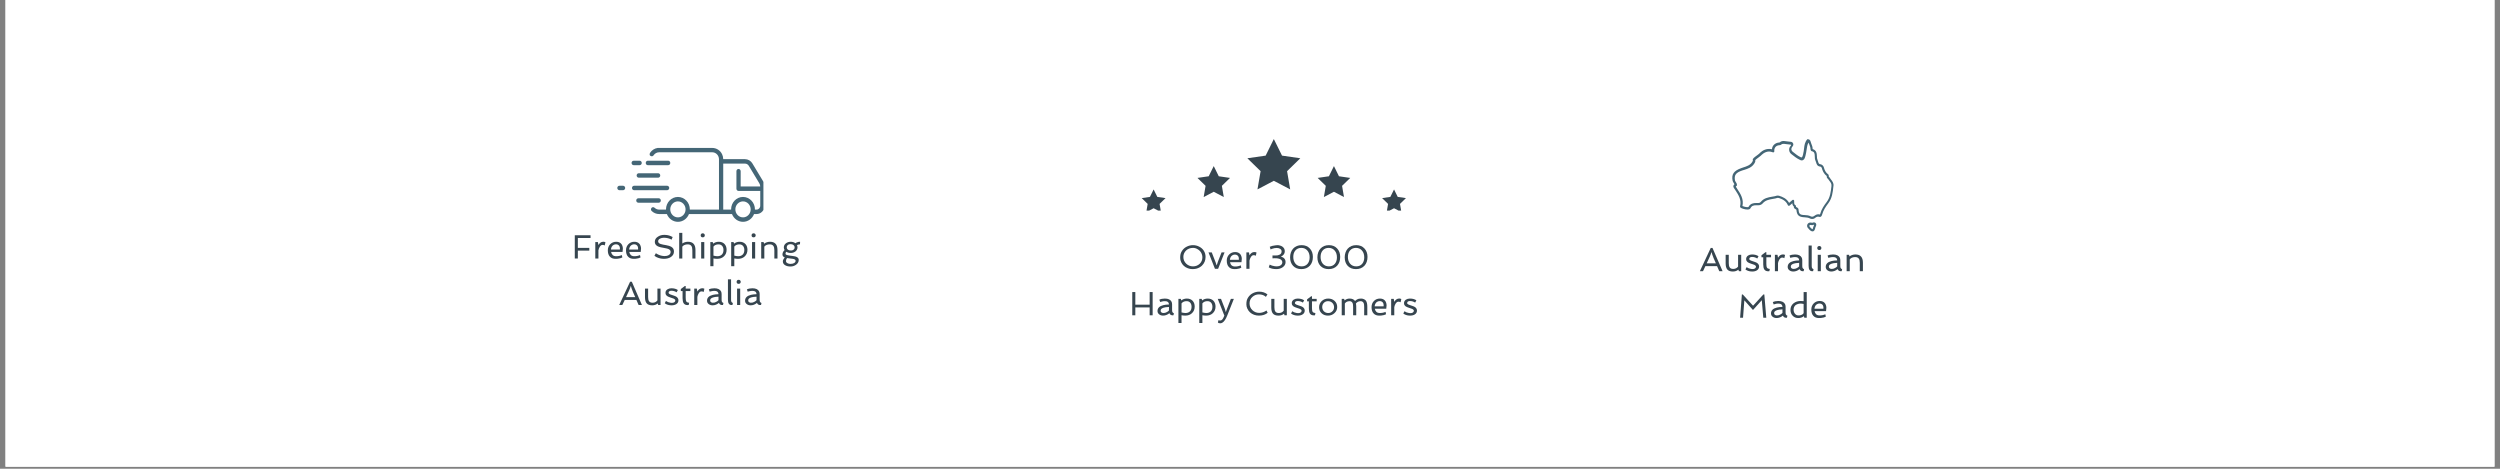 <svg version="1.0" preserveAspectRatio="xMidYMid meet" height="150" viewBox="0 0 600 112.5" zoomAndPan="magnify" width="800" xmlns:xlink="http://www.w3.org/1999/xlink" xmlns="http://www.w3.org/2000/svg"><rect x="0" y="0" width="600" height="112.5" fill="#808080" stroke="none"/><defs><g></g><clipPath id="43a8eb4e4b"><path clip-rule="nonzero" d="M 1.328 0 L 598.672 0 L 598.672 112.004 L 1.328 112.004 Z M 1.328 0"></path></clipPath><clipPath id="89acffe619"><path clip-rule="nonzero" d="M 415.508 33.371 L 440.148 33.371 L 440.148 55.773 L 415.508 55.773 Z M 415.508 33.371"></path></clipPath><clipPath id="b36cf4623e"><path clip-rule="nonzero" d="M 148.125 44 L 151 44 L 151 46 L 148.125 46 Z M 148.125 44"></path></clipPath><clipPath id="b7a73b608d"><path clip-rule="nonzero" d="M 155.902 35.504 L 183.219 35.504 L 183.219 53.238 L 155.902 53.238 Z M 155.902 35.504"></path></clipPath><clipPath id="94838ccf12"><path clip-rule="nonzero" d="M 299 33.371 L 313 33.371 L 313 46 L 299 46 Z M 299 33.371"></path></clipPath><clipPath id="1cc70be962"><path clip-rule="nonzero" d="M 331 45 L 337.441 45 L 337.441 50.547 L 331 50.547 Z M 331 45"></path></clipPath><clipPath id="212b01f709"><path clip-rule="nonzero" d="M 274 45 L 280 45 L 280 50.547 L 274 50.547 Z M 274 45"></path></clipPath><clipPath id="298d1e5feb"><path clip-rule="nonzero" d="M 0.043 2 L 5 2 L 5 9 L 0.043 9 Z M 0.043 2"></path></clipPath><clipPath id="4f2f1f82ab"><rect height="22" y="0" width="58" x="0"></rect></clipPath><clipPath id="210010c24b"><path clip-rule="nonzero" d="M 0.523 2 L 7 2 L 7 9 L 0.523 9 Z M 0.523 2"></path></clipPath><clipPath id="dcb9999e10"><path clip-rule="nonzero" d="M 36 4 L 40.902 4 L 40.902 9 L 36 9 Z M 36 4"></path></clipPath><clipPath id="0868401058"><rect height="22" y="0" width="41" x="0"></rect></clipPath><clipPath id="f85e499c14"><path clip-rule="nonzero" d="M 66 14 L 70.621 14 L 70.621 19 L 66 19 Z M 66 14"></path></clipPath><clipPath id="63f5f9898b"><rect height="22" y="0" width="71" x="0"></rect></clipPath></defs><g clip-path="url(#43a8eb4e4b)"><path fill-rule="nonzero" fill-opacity="1" d="M 1.328 0 L 598.672 0 L 598.672 112.004 L 1.328 112.004 Z M 1.328 0" fill="#ffffff"></path><path fill-rule="nonzero" fill-opacity="1" d="M 1.328 0 L 598.672 0 L 598.672 112.004 L 1.328 112.004 Z M 1.328 0" fill="#ffffff"></path></g><g clip-path="url(#89acffe619)"><path fill-rule="nonzero" fill-opacity="1" d="M 435.004 55.531 C 434.762 55.531 434.52 55.398 434.195 55.047 C 434.059 54.91 433.949 54.777 433.844 54.641 C 433.68 54.398 433.652 54.102 433.789 53.828 C 433.949 53.504 434.328 53.344 434.68 53.426 C 434.844 53.477 434.977 53.453 435.004 53.453 C 435.328 53.289 435.652 53.371 435.816 53.613 C 435.949 53.828 435.926 54.102 435.762 54.426 C 435.707 54.504 435.68 54.641 435.652 54.75 C 435.574 55.102 435.438 55.531 435.004 55.531 Z M 434.465 53.992 C 434.355 53.992 434.301 54.047 434.273 54.129 C 434.246 54.152 434.219 54.262 434.301 54.371 C 434.383 54.48 434.465 54.586 434.57 54.695 C 434.844 54.965 434.949 54.992 435.004 55.02 C 435.059 54.965 435.113 54.777 435.141 54.641 C 435.195 54.504 435.223 54.344 435.301 54.207 C 435.383 54.047 435.383 53.938 435.355 53.91 C 435.355 53.91 435.301 53.938 435.246 53.965 C 435.059 54.047 434.816 54.074 434.52 53.992 C 434.52 53.992 434.492 53.992 434.465 53.992 Z M 434.922 52.559 C 434.707 52.559 434.492 52.504 434.301 52.398 C 433.977 52.234 433.598 52.18 433.113 52.152 C 431.734 52.098 431.246 51.668 431.137 50.34 C 431.137 50.316 431.082 50.289 430.949 50.207 C 430.785 50.125 430.461 49.965 430.516 49.559 C 430.246 49.34 430.164 49.07 430.164 48.773 L 429.543 49.312 C 429.434 49.395 429.352 49.395 429.273 49.395 C 429.191 49.367 429.109 49.312 429.082 49.234 C 428.648 48.18 427.73 47.773 426.895 47.504 C 426.703 47.449 426.516 47.504 426.324 47.559 C 426.242 47.582 426.164 47.609 426.055 47.637 C 425.84 47.691 425.648 47.719 425.434 47.746 C 424.512 47.906 423.676 48.07 423.055 48.801 C 422.809 49.098 422.43 49.262 422.027 49.262 L 421.973 49.262 C 421.809 49.262 421.648 49.262 421.512 49.262 C 420.863 49.262 420.402 49.367 420.105 49.988 C 419.945 50.289 419.539 50.289 419.402 50.289 C 418.836 50.289 418.051 50.07 417.727 49.828 C 417.645 49.773 417.59 49.641 417.617 49.531 C 417.996 47.961 417.266 46.828 416.484 45.637 C 416.348 45.449 416.238 45.258 416.105 45.07 C 415.996 44.906 415.969 44.691 416.051 44.5 C 416.105 44.395 416.16 44.285 416.266 44.23 C 416.238 44.148 416.184 44.043 416.105 43.934 C 415.996 43.77 415.887 43.609 415.832 43.395 C 415.508 41.824 416.105 40.984 417.941 40.336 C 418.105 40.285 418.242 40.23 418.402 40.176 C 419.242 39.906 420.023 39.66 420.512 38.902 L 420.566 38.797 C 420.676 38.633 420.727 38.578 420.676 38.391 C 420.594 38.121 420.863 37.875 421.727 37.254 C 421.918 37.121 422.105 36.984 422.188 36.902 C 422.324 36.742 423.215 35.742 424.566 35.742 C 424.812 35.742 425.027 35.77 425.27 35.82 C 425.297 35.441 425.434 35.09 425.676 34.82 C 426 34.441 426.488 34.227 427.027 34.199 C 427.109 34.199 427.137 34.172 427.137 34.172 C 427.379 33.93 427.812 33.793 428.219 33.848 C 428.461 33.875 428.676 33.902 428.895 33.93 C 429.191 33.957 429.516 34.012 429.84 34.039 C 430.082 34.062 430.273 34.227 430.355 34.441 C 430.434 34.66 430.406 34.902 430.246 35.09 C 430.164 35.172 430.109 35.281 430.031 35.391 C 429.84 35.715 429.922 36.145 430.219 36.391 L 430.461 36.578 C 430.977 36.984 431.461 37.391 432.031 37.66 C 432.059 37.688 432.113 37.688 432.137 37.715 C 432.219 37.77 432.301 37.797 432.355 37.797 C 432.355 37.797 432.383 37.797 432.41 37.77 L 432.543 37.633 C 432.707 37.309 432.762 36.93 432.84 36.523 C 432.867 36.445 432.867 36.336 432.895 36.254 C 432.922 36.039 432.949 35.82 432.977 35.605 C 433.059 34.848 433.164 34.039 433.789 33.387 C 433.895 33.469 433.977 33.441 434.059 33.441 C 434.141 33.441 434.195 33.469 434.246 33.523 L 434.41 33.688 C 434.438 33.711 434.465 33.766 434.492 33.82 C 434.543 34.039 434.625 34.254 434.707 34.469 C 434.871 34.848 435.031 35.254 435.031 35.742 C 435.031 35.742 435.031 35.742 435.031 35.77 C 436.004 36.094 436.031 36.875 436.059 37.5 C 436.059 37.824 436.086 38.121 436.195 38.336 C 436.273 38.5 436.328 38.688 436.355 38.824 C 436.465 39.203 436.52 39.363 436.898 39.418 C 437.223 39.445 437.629 39.797 437.707 40.121 C 437.926 40.934 438.223 41.445 438.734 41.824 C 438.898 41.934 438.898 42.094 438.898 42.23 C 438.898 42.285 438.898 42.391 438.926 42.418 C 438.926 42.418 438.953 42.445 438.953 42.445 L 439.113 42.609 C 439.113 42.609 439.141 42.637 439.141 42.664 C 439.223 42.797 439.305 42.906 439.41 43.043 C 439.738 43.473 440.113 43.934 440.035 44.582 L 440.008 44.773 C 439.871 46.152 439.711 47.582 438.762 48.828 C 438.168 49.613 437.602 50.449 437.328 51.449 C 437.195 51.965 436.953 52.07 436.762 52.07 C 436.707 52.07 436.68 52.07 436.625 52.047 C 436.25 51.91 436.004 52.02 435.598 52.316 C 435.438 52.477 435.195 52.559 434.922 52.559 Z M 431.031 49.641 C 431.059 49.664 431.109 49.691 431.164 49.719 C 431.328 49.801 431.625 49.938 431.652 50.289 C 431.734 51.344 431.977 51.586 433.113 51.613 C 433.57 51.641 434.113 51.668 434.543 51.91 C 434.816 52.047 435.113 52.047 435.355 51.855 C 435.652 51.641 435.977 51.422 436.41 51.422 C 436.547 51.422 436.652 51.449 436.789 51.477 C 436.816 51.449 436.844 51.371 436.871 51.262 C 437.168 50.18 437.789 49.289 438.41 48.477 C 439.25 47.367 439.387 46.07 439.547 44.691 L 439.547 44.527 C 439.602 44.094 439.332 43.746 439.035 43.367 C 438.926 43.23 438.844 43.121 438.762 42.988 L 438.629 42.852 C 438.41 42.691 438.41 42.418 438.41 42.285 C 438.41 42.258 438.41 42.258 438.41 42.23 C 437.656 41.664 437.383 40.906 437.223 40.281 C 437.195 40.176 436.977 39.984 436.871 39.984 C 436.113 39.906 435.977 39.363 435.871 38.984 C 435.844 38.852 435.789 38.715 435.734 38.605 C 435.574 38.281 435.547 37.902 435.547 37.523 C 435.52 36.848 435.492 36.445 434.816 36.281 C 434.52 36.199 434.52 35.77 434.52 35.77 C 434.52 35.418 434.383 35.066 434.246 34.715 C 434.195 34.551 434.113 34.391 434.059 34.227 C 433.762 34.688 433.68 35.254 433.598 35.848 C 433.57 36.066 433.543 36.309 433.492 36.523 C 433.465 36.605 433.465 36.715 433.438 36.797 C 433.355 37.227 433.273 37.66 433.059 38.094 C 433.059 38.121 433.031 38.148 433.004 38.176 L 432.84 38.336 C 432.84 38.336 432.812 38.363 432.812 38.363 C 432.68 38.473 432.543 38.5 432.41 38.5 C 432.219 38.5 432.059 38.418 431.922 38.336 C 431.895 38.309 431.867 38.309 431.812 38.281 C 431.191 37.984 430.652 37.551 430.137 37.148 L 429.895 36.957 C 429.379 36.551 429.246 35.793 429.57 35.254 C 429.652 35.117 429.73 35.012 429.84 34.902 C 429.867 34.875 429.867 34.82 429.867 34.793 C 429.867 34.766 429.84 34.738 429.785 34.715 C 429.434 34.66 429.137 34.633 428.84 34.605 C 428.625 34.578 428.379 34.551 428.164 34.523 C 427.922 34.496 427.676 34.551 427.516 34.688 C 427.406 34.793 427.27 34.848 427.082 34.848 C 426.676 34.875 426.324 35.012 426.109 35.281 C 425.891 35.551 425.785 35.902 425.84 36.281 C 425.84 36.391 425.812 36.473 425.73 36.523 C 425.648 36.578 425.539 36.605 425.461 36.551 C 425.164 36.445 424.863 36.363 424.594 36.363 C 423.434 36.363 422.648 37.336 422.621 37.336 C 422.621 37.336 422.594 37.363 422.594 37.363 C 422.484 37.473 422.297 37.605 422.078 37.77 C 421.836 37.957 421.402 38.254 421.27 38.418 C 421.324 38.77 421.188 38.984 421.078 39.176 L 421.023 39.254 C 420.43 40.203 419.457 40.5 418.617 40.77 C 418.457 40.824 418.32 40.879 418.16 40.906 C 416.562 41.445 416.16 42.039 416.402 43.34 C 416.43 43.445 416.512 43.555 416.59 43.691 C 416.727 43.879 416.887 44.121 416.863 44.445 C 416.863 44.555 416.781 44.664 416.672 44.691 C 416.617 44.691 416.617 44.746 416.617 44.746 C 416.617 44.773 416.59 44.797 416.617 44.824 C 416.699 44.961 416.836 45.148 416.941 45.34 C 417.727 46.527 418.539 47.773 418.188 49.449 C 418.484 49.586 419.023 49.719 419.402 49.719 C 419.539 49.719 419.594 49.691 419.621 49.691 C 420.078 48.828 420.836 48.719 421.484 48.719 C 421.621 48.719 421.781 48.719 421.945 48.719 L 422 48.719 C 422.324 48.719 422.512 48.559 422.594 48.449 C 423.324 47.559 424.324 47.367 425.297 47.207 C 425.516 47.18 425.703 47.125 425.918 47.098 C 426 47.07 426.055 47.07 426.137 47.043 C 426.297 46.988 426.488 46.934 426.676 46.934 C 426.785 46.934 426.895 46.961 427 46.988 C 427.867 47.258 428.812 47.664 429.379 48.691 L 430.164 48.016 C 430.246 47.934 430.355 47.934 430.434 47.961 C 430.543 47.988 430.598 48.098 430.598 48.207 C 430.598 48.312 430.598 48.422 430.598 48.531 C 430.598 48.91 430.625 49.043 430.785 49.152 C 431.004 49.262 431.082 49.449 431.031 49.641 Z M 431.031 49.641" fill="#446676"></path></g><path fill-rule="nonzero" fill-opacity="1" d="M 158.602 48.117 C 158.602 47.824 158.375 47.586 158.094 47.586 L 153.203 47.586 C 152.922 47.586 152.695 47.824 152.695 48.117 C 152.695 48.414 152.922 48.652 153.203 48.652 L 158.094 48.652 C 158.375 48.652 158.602 48.414 158.602 48.117" fill="#446676"></path><path fill-rule="nonzero" fill-opacity="1" d="M 153.305 41.578 C 153.02 41.578 152.793 41.816 152.793 42.109 C 152.793 42.406 153.02 42.645 153.305 42.645 L 157.949 42.645 C 158.23 42.645 158.461 42.406 158.461 42.109 C 158.461 41.816 158.23 41.578 157.949 41.578 L 153.305 41.578" fill="#446676"></path><path fill-rule="nonzero" fill-opacity="1" d="M 152.082 39.641 L 153.512 39.641 C 153.793 39.641 154.023 39.402 154.023 39.105 C 154.023 38.812 153.793 38.574 153.512 38.574 L 152.082 38.574 C 151.801 38.574 151.574 38.812 151.574 39.105 C 151.574 39.402 151.801 39.641 152.082 39.641" fill="#446676"></path><path fill-rule="nonzero" fill-opacity="1" d="M 160.617 45.113 C 160.617 44.82 160.387 44.582 160.105 44.582 L 152.184 44.582 C 151.902 44.582 151.676 44.82 151.676 45.113 C 151.676 45.41 151.902 45.648 152.184 45.648 L 160.105 45.648 C 160.387 45.648 160.617 45.41 160.617 45.113" fill="#446676"></path><g clip-path="url(#b36cf4623e)"><path fill-rule="nonzero" fill-opacity="1" d="M 149.531 44.582 L 148.664 44.582 C 148.379 44.582 148.152 44.82 148.152 45.113 C 148.152 45.41 148.379 45.648 148.664 45.648 L 149.531 45.648 C 149.812 45.648 150.043 45.41 150.043 45.113 C 150.043 44.82 149.812 44.582 149.531 44.582" fill="#446676"></path></g><path fill-rule="nonzero" fill-opacity="1" d="M 155.484 39.641 L 160.359 39.641 C 160.562 39.641 160.734 39.52 160.82 39.344 C 160.852 39.273 160.871 39.191 160.871 39.105 C 160.871 39.023 160.852 38.941 160.82 38.871 C 160.734 38.695 160.562 38.574 160.359 38.574 L 155.484 38.574 C 155.285 38.574 155.109 38.695 155.027 38.871 C 154.992 38.941 154.973 39.023 154.973 39.105 C 154.973 39.191 154.992 39.273 155.027 39.344 C 155.109 39.52 155.285 39.641 155.484 39.641" fill="#446676"></path><g clip-path="url(#b7a73b608d)"><path fill-rule="nonzero" fill-opacity="1" d="M 182.461 49.383 C 182.461 49.895 182.062 50.305 181.578 50.305 L 181.18 50.305 C 181.184 50.289 181.184 50.27 181.184 50.254 C 181.184 48.605 179.898 47.266 178.324 47.266 C 176.746 47.266 175.465 48.605 175.465 50.254 C 175.465 50.27 175.465 50.289 175.465 50.305 L 173.574 50.305 L 173.574 39.266 L 178.805 39.266 C 179.172 39.266 179.516 39.465 179.711 39.793 L 182.238 43.992 C 182.375 44.223 182.449 44.488 182.457 44.758 L 177.762 44.758 L 177.762 41.09 C 177.762 40.801 177.543 40.555 177.266 40.547 C 176.977 40.539 176.742 40.781 176.742 41.078 L 176.742 45.293 C 176.742 45.586 176.969 45.824 177.25 45.824 L 182.461 45.824 Z M 180.16 50.344 C 180.117 51.328 179.352 52.125 178.41 52.168 C 177.328 52.223 176.438 51.293 176.488 50.16 C 176.531 49.176 177.293 48.379 178.238 48.336 C 179.32 48.281 180.211 49.211 180.16 50.344 Z M 164.535 50.344 C 164.492 51.328 163.73 52.125 162.785 52.168 C 161.707 52.223 160.816 51.293 160.863 50.16 C 160.906 49.176 161.672 48.379 162.613 48.336 C 163.695 48.281 164.586 49.211 164.535 50.344 Z M 183.102 43.426 L 180.574 39.223 C 180.191 38.582 179.527 38.199 178.805 38.199 L 173.574 38.199 C 173.57 37.77 173.469 37.359 173.293 37 C 172.848 36.074 171.934 35.504 170.941 35.504 L 157.844 35.504 C 157.098 35.605 156.445 36.039 156.031 36.656 C 155.777 37.035 155.914 37.422 156.352 37.5 C 156.551 37.535 156.746 37.445 156.855 37.277 C 157.148 36.836 157.637 36.547 158.188 36.547 L 170.941 36.547 C 171.832 36.547 172.555 37.301 172.555 38.234 L 172.555 50.305 L 165.559 50.305 C 165.559 50.289 165.559 50.27 165.559 50.254 C 165.559 48.605 164.277 47.266 162.699 47.266 C 161.125 47.266 159.84 48.605 159.84 50.254 C 159.84 50.27 159.844 50.289 159.844 50.305 L 158.188 50.305 C 157.77 50.305 157.387 50.137 157.098 49.863 C 157.004 49.773 156.879 49.719 156.75 49.719 C 156.285 49.719 156.062 50.312 156.402 50.641 C 156.871 51.094 157.5 51.371 158.188 51.371 L 160.051 51.371 C 160.477 52.465 161.504 53.238 162.699 53.238 C 163.898 53.238 164.926 52.465 165.352 51.371 L 175.676 51.371 C 176.098 52.465 177.125 53.238 178.324 53.238 C 179.52 53.238 180.547 52.465 180.973 51.371 L 181.578 51.371 C 182.629 51.371 183.48 50.48 183.48 49.383 L 183.48 44.801 C 183.48 44.316 183.348 43.84 183.102 43.426" fill="#446676"></path></g><g clip-path="url(#94838ccf12)"><path fill-rule="nonzero" fill-opacity="1" d="M 305.719 33.371 L 307.684 37.348 L 312.074 37.984 L 308.898 41.082 L 309.645 45.453 L 305.719 43.391 L 301.793 45.453 L 302.543 41.082 L 299.367 37.984 L 303.758 37.348 L 305.719 33.371" fill="#36454f"></path></g><path fill-rule="nonzero" fill-opacity="1" d="M 320.145 39.859 L 321.352 42.305 L 324.055 42.699 L 322.098 44.602 L 322.559 47.293 L 320.145 46.023 L 317.727 47.293 L 318.191 44.602 L 316.234 42.699 L 318.938 42.305 L 320.145 39.859" fill="#36454f"></path><g clip-path="url(#1cc70be962)"><path fill-rule="nonzero" fill-opacity="1" d="M 334.57 45.465 L 335.453 47.254 L 337.426 47.543 L 335.996 48.938 L 336.336 50.902 L 334.57 49.977 L 332.801 50.902 L 333.137 48.938 L 331.707 47.543 L 333.684 47.254 L 334.57 45.465" fill="#36454f"></path></g><path fill-rule="nonzero" fill-opacity="1" d="M 291.297 39.859 L 290.09 42.305 L 287.387 42.699 L 289.34 44.602 L 288.879 47.293 L 291.297 46.023 L 293.711 47.293 L 293.25 44.602 L 295.203 42.699 L 292.504 42.305 L 291.297 39.859" fill="#36454f"></path><g clip-path="url(#212b01f709)"><path fill-rule="nonzero" fill-opacity="1" d="M 276.871 45.465 L 275.988 47.254 L 274.012 47.543 L 275.441 48.938 L 275.105 50.902 L 276.871 49.977 L 278.641 50.902 L 278.301 48.938 L 279.73 47.543 L 277.754 47.254 L 276.871 45.465" fill="#36454f"></path></g><g transform="matrix(1, 0, 0, 1, 137, 54)"><g clip-path="url(#4f2f1f82ab)"><g clip-path="url(#298d1e5feb)"><g fill-opacity="1" fill="#36454f"><g transform="translate(0.23, 8.04)"><g><path d="M 0.719 -5.578 L 4.5 -5.578 L 4.5 -4.922 L 1.453 -4.922 L 1.453 -2.547 L 4.203 -2.547 L 4.203 -1.891 L 1.453 -1.891 L 1.453 0 L 0.719 0 Z M 0.719 -5.578"></path></g></g></g></g><g fill-opacity="1" fill="#36454f"><g transform="translate(5.152, 8.04)"><g><path d="M 2.984 -3.125 C 2.828 -3.219 2.664 -3.266 2.5 -3.266 C 2.332 -3.266 2.191 -3.223 2.078 -3.141 C 1.973 -3.055 1.879 -2.945 1.797 -2.812 C 1.641 -2.57 1.531 -2.285 1.469 -1.953 L 1.469 0 L 0.719 0 L 0.719 -3.938 L 1.344 -3.938 L 1.469 -3.219 C 1.676 -3.594 1.938 -3.836 2.25 -3.953 C 2.363 -3.992 2.469 -4.016 2.562 -4.016 C 2.656 -4.016 2.723 -4.016 2.766 -4.016 C 2.805 -4.016 2.848 -4.008 2.891 -4 C 2.973 -3.977 3.062 -3.945 3.156 -3.906 Z M 2.984 -3.125"></path></g></g></g><g fill-opacity="1" fill="#36454f"><g transform="translate(8.504, 8.04)"><g><path d="M 3.531 -3.594 C 3.676 -3.457 3.785 -3.281 3.859 -3.062 C 3.941 -2.852 3.984 -2.629 3.984 -2.391 C 3.984 -2.16 3.957 -1.891 3.906 -1.578 L 1.156 -1.578 C 1.219 -1.254 1.348 -1 1.547 -0.812 C 1.742 -0.633 2.023 -0.547 2.391 -0.547 C 2.879 -0.547 3.328 -0.641 3.734 -0.828 L 3.859 -0.25 C 3.586 -0.094 3.203 0.008 2.703 0.062 C 2.566 0.07 2.383 0.078 2.156 0.078 C 1.938 0.078 1.703 0.035 1.453 -0.047 C 1.211 -0.141 1.016 -0.273 0.859 -0.453 C 0.535 -0.797 0.375 -1.301 0.375 -1.969 C 0.375 -2.551 0.566 -3.039 0.953 -3.438 C 1.336 -3.82 1.816 -4.016 2.391 -4.016 C 2.867 -4.016 3.25 -3.875 3.531 -3.594 Z M 3.266 -2.156 L 3.281 -2.375 C 3.281 -2.852 3.102 -3.172 2.75 -3.328 C 2.625 -3.379 2.477 -3.406 2.312 -3.406 C 2.145 -3.406 1.988 -3.367 1.844 -3.297 C 1.707 -3.234 1.586 -3.148 1.484 -3.047 C 1.273 -2.805 1.156 -2.508 1.125 -2.156 Z M 3.266 -2.156"></path></g></g></g><g fill-opacity="1" fill="#36454f"><g transform="translate(12.866, 8.04)"><g><path d="M 3.531 -3.594 C 3.676 -3.457 3.785 -3.281 3.859 -3.062 C 3.941 -2.852 3.984 -2.629 3.984 -2.391 C 3.984 -2.16 3.957 -1.891 3.906 -1.578 L 1.156 -1.578 C 1.219 -1.254 1.348 -1 1.547 -0.812 C 1.742 -0.633 2.023 -0.547 2.391 -0.547 C 2.879 -0.547 3.328 -0.641 3.734 -0.828 L 3.859 -0.25 C 3.586 -0.094 3.203 0.008 2.703 0.062 C 2.566 0.07 2.383 0.078 2.156 0.078 C 1.938 0.078 1.703 0.035 1.453 -0.047 C 1.211 -0.141 1.016 -0.273 0.859 -0.453 C 0.535 -0.797 0.375 -1.301 0.375 -1.969 C 0.375 -2.551 0.566 -3.039 0.953 -3.438 C 1.336 -3.82 1.816 -4.016 2.391 -4.016 C 2.867 -4.016 3.25 -3.875 3.531 -3.594 Z M 3.266 -2.156 L 3.281 -2.375 C 3.281 -2.852 3.102 -3.172 2.75 -3.328 C 2.625 -3.379 2.477 -3.406 2.312 -3.406 C 2.145 -3.406 1.988 -3.367 1.844 -3.297 C 1.707 -3.234 1.586 -3.148 1.484 -3.047 C 1.273 -2.805 1.156 -2.508 1.125 -2.156 Z M 3.266 -2.156"></path></g></g></g><g fill-opacity="1" fill="#36454f"><g transform="translate(17.228, 8.04)"><g></g></g></g><g fill-opacity="1" fill="#36454f"><g transform="translate(19.532, 8.04)"><g><path d="M 0.875 -1.266 C 1.363 -0.941 1.863 -0.734 2.375 -0.641 C 2.539 -0.598 2.711 -0.578 2.891 -0.578 C 3.066 -0.578 3.25 -0.594 3.438 -0.625 C 3.625 -0.664 3.789 -0.723 3.938 -0.797 C 4.258 -0.973 4.422 -1.238 4.422 -1.594 C 4.422 -1.969 4.148 -2.227 3.609 -2.375 C 3.441 -2.414 3.27 -2.453 3.094 -2.484 L 2.531 -2.594 C 1.812 -2.707 1.312 -2.883 1.031 -3.125 C 0.758 -3.344 0.625 -3.641 0.625 -4.016 C 0.625 -4.516 0.867 -4.922 1.359 -5.234 C 1.785 -5.523 2.297 -5.672 2.891 -5.672 C 3.453 -5.672 3.957 -5.578 4.406 -5.391 C 4.562 -5.328 4.727 -5.25 4.906 -5.156 L 4.641 -4.516 C 4.254 -4.742 3.801 -4.891 3.281 -4.953 C 3.125 -4.973 2.969 -4.984 2.812 -4.984 C 2.457 -4.984 2.148 -4.914 1.891 -4.781 C 1.578 -4.625 1.422 -4.41 1.422 -4.141 C 1.422 -3.836 1.617 -3.617 2.016 -3.484 C 2.191 -3.422 2.395 -3.367 2.625 -3.328 L 3.328 -3.203 C 3.91 -3.098 4.316 -2.973 4.547 -2.828 C 4.773 -2.691 4.941 -2.535 5.047 -2.359 C 5.16 -2.191 5.219 -1.961 5.219 -1.672 C 5.219 -1.391 5.148 -1.133 5.016 -0.906 C 4.879 -0.688 4.703 -0.504 4.484 -0.359 C 4.047 -0.066 3.488 0.078 2.812 0.078 C 2.188 0.078 1.594 -0.055 1.031 -0.328 C 0.852 -0.422 0.688 -0.523 0.531 -0.641 Z M 0.875 -1.266"></path></g></g></g><g fill-opacity="1" fill="#36454f"><g transform="translate(25.286, 8.04)"><g><path d="M 1.469 -3.594 C 1.863 -3.875 2.316 -4.016 2.828 -4.016 C 4.023 -4.016 4.625 -3.359 4.625 -2.047 L 4.625 0 L 3.891 0 L 3.875 -2 C 3.875 -2.457 3.797 -2.797 3.641 -3.016 C 3.461 -3.266 3.176 -3.391 2.781 -3.391 C 2.352 -3.391 1.992 -3.285 1.703 -3.078 C 1.609 -3.016 1.531 -2.938 1.469 -2.844 L 1.469 0 L 0.719 0 L 0.719 -6.156 L 1.469 -6.156 Z M 1.469 -3.594"></path></g></g></g><g fill-opacity="1" fill="#36454f"><g transform="translate(30.559, 8.04)"><g><path d="M 1.594 -5.562 C 1.594 -5.414 1.547 -5.297 1.453 -5.203 C 1.367 -5.117 1.25 -5.078 1.094 -5.078 C 0.945 -5.078 0.828 -5.117 0.734 -5.203 C 0.648 -5.297 0.609 -5.414 0.609 -5.562 C 0.609 -5.707 0.648 -5.82 0.734 -5.906 C 0.828 -6 0.945 -6.047 1.094 -6.047 C 1.25 -6.047 1.367 -6 1.453 -5.906 C 1.547 -5.82 1.594 -5.707 1.594 -5.562 Z M 0.719 -3.938 L 1.469 -3.938 L 1.469 0 L 0.719 0 Z M 0.719 -3.938"></path></g></g></g><g fill-opacity="1" fill="#36454f"><g transform="translate(32.759, 8.04)"><g><path d="M 2.375 0.078 C 2.051 0.078 1.75 0.047 1.469 -0.016 L 1.469 1.844 L 0.719 1.844 L 0.719 -3.938 L 1.297 -3.938 L 1.406 -3.562 C 1.781 -3.863 2.227 -4.016 2.75 -4.016 C 3.32 -4.016 3.781 -3.836 4.125 -3.484 C 4.457 -3.129 4.625 -2.664 4.625 -2.094 C 4.625 -1.445 4.41 -0.922 3.984 -0.516 C 3.566 -0.117 3.031 0.078 2.375 0.078 Z M 1.469 -0.688 C 1.844 -0.594 2.156 -0.547 2.406 -0.547 C 2.656 -0.547 2.867 -0.582 3.047 -0.656 C 3.223 -0.727 3.375 -0.828 3.5 -0.953 C 3.75 -1.211 3.875 -1.578 3.875 -2.047 C 3.875 -2.43 3.773 -2.75 3.578 -3 C 3.359 -3.258 3.066 -3.391 2.703 -3.391 C 2.285 -3.391 1.945 -3.285 1.688 -3.078 C 1.594 -3.016 1.52 -2.941 1.469 -2.859 Z M 1.469 -0.688"></path></g></g></g><g fill-opacity="1" fill="#36454f"><g transform="translate(37.764, 8.04)"><g><path d="M 2.375 0.078 C 2.051 0.078 1.75 0.047 1.469 -0.016 L 1.469 1.844 L 0.719 1.844 L 0.719 -3.938 L 1.297 -3.938 L 1.406 -3.562 C 1.781 -3.863 2.227 -4.016 2.75 -4.016 C 3.32 -4.016 3.781 -3.836 4.125 -3.484 C 4.457 -3.129 4.625 -2.664 4.625 -2.094 C 4.625 -1.445 4.41 -0.922 3.984 -0.516 C 3.566 -0.117 3.031 0.078 2.375 0.078 Z M 1.469 -0.688 C 1.844 -0.594 2.156 -0.547 2.406 -0.547 C 2.656 -0.547 2.867 -0.582 3.047 -0.656 C 3.223 -0.727 3.375 -0.828 3.5 -0.953 C 3.75 -1.211 3.875 -1.578 3.875 -2.047 C 3.875 -2.43 3.773 -2.75 3.578 -3 C 3.359 -3.258 3.066 -3.391 2.703 -3.391 C 2.285 -3.391 1.945 -3.285 1.688 -3.078 C 1.594 -3.016 1.52 -2.941 1.469 -2.859 Z M 1.469 -0.688"></path></g></g></g><g fill-opacity="1" fill="#36454f"><g transform="translate(42.769, 8.04)"><g><path d="M 1.594 -5.562 C 1.594 -5.414 1.547 -5.297 1.453 -5.203 C 1.367 -5.117 1.25 -5.078 1.094 -5.078 C 0.945 -5.078 0.828 -5.117 0.734 -5.203 C 0.648 -5.297 0.609 -5.414 0.609 -5.562 C 0.609 -5.707 0.648 -5.82 0.734 -5.906 C 0.828 -6 0.945 -6.047 1.094 -6.047 C 1.25 -6.047 1.367 -6 1.453 -5.906 C 1.547 -5.82 1.594 -5.707 1.594 -5.562 Z M 0.719 -3.938 L 1.469 -3.938 L 1.469 0 L 0.719 0 Z M 0.719 -3.938"></path></g></g></g><g fill-opacity="1" fill="#36454f"><g transform="translate(44.97, 8.04)"><g><path d="M 1.406 -3.547 C 1.82 -3.859 2.297 -4.016 2.828 -4.016 C 4.023 -4.016 4.625 -3.359 4.625 -2.047 L 4.625 0 L 3.875 0 L 3.875 -2 C 3.875 -2.457 3.797 -2.797 3.641 -3.016 C 3.461 -3.266 3.176 -3.391 2.781 -3.391 C 2.352 -3.391 1.992 -3.285 1.703 -3.078 C 1.609 -3.016 1.531 -2.938 1.469 -2.844 L 1.469 0 L 0.719 0 L 0.719 -3.938 L 1.297 -3.938 Z M 1.406 -3.547"></path></g></g></g><g fill-opacity="1" fill="#36454f"><g transform="translate(50.243, 8.04)"><g><path d="M 1.469 -1.625 C 1.344 -1.477 1.281 -1.336 1.281 -1.203 C 1.281 -1.078 1.32 -0.984 1.406 -0.922 C 1.5 -0.867 1.617 -0.828 1.766 -0.797 C 1.91 -0.766 2.078 -0.734 2.266 -0.703 C 2.461 -0.68 2.66 -0.656 2.859 -0.625 C 3.055 -0.602 3.25 -0.57 3.438 -0.531 C 3.633 -0.5 3.805 -0.445 3.953 -0.375 C 4.285 -0.207 4.453 0.023 4.453 0.328 C 4.453 0.797 4.242 1.18 3.828 1.484 C 3.441 1.773 2.988 1.922 2.469 1.922 C 1.988 1.922 1.578 1.828 1.234 1.641 C 0.836 1.422 0.641 1.109 0.641 0.703 C 0.641 0.453 0.738 0.203 0.938 -0.047 C 0.988 -0.117 1.047 -0.188 1.109 -0.25 C 0.734 -0.395 0.547 -0.629 0.547 -0.953 C 0.547 -1.359 0.719 -1.719 1.062 -2.031 C 0.938 -2.219 0.875 -2.422 0.875 -2.641 C 0.875 -2.867 0.922 -3.066 1.016 -3.234 C 1.109 -3.398 1.234 -3.539 1.391 -3.656 C 1.711 -3.895 2.094 -4.016 2.531 -4.016 C 2.977 -4.016 3.352 -3.895 3.656 -3.656 C 3.832 -3.82 4.102 -3.938 4.469 -4 C 4.582 -4.008 4.688 -4.016 4.781 -4.016 L 4.75 -3.406 C 4.438 -3.375 4.195 -3.312 4.031 -3.219 C 4.113 -3.051 4.156 -2.863 4.156 -2.656 C 4.156 -2.457 4.109 -2.273 4.016 -2.109 C 3.922 -1.941 3.801 -1.801 3.656 -1.688 C 3.332 -1.445 2.957 -1.328 2.531 -1.328 C 2.113 -1.328 1.758 -1.426 1.469 -1.625 Z M 1.656 -3.016 C 1.602 -2.922 1.578 -2.812 1.578 -2.688 C 1.578 -2.562 1.602 -2.445 1.656 -2.344 C 1.707 -2.25 1.773 -2.172 1.859 -2.109 C 2.035 -1.984 2.266 -1.922 2.547 -1.922 C 2.953 -1.922 3.234 -2.055 3.391 -2.328 C 3.441 -2.422 3.469 -2.531 3.469 -2.656 C 3.469 -2.789 3.441 -2.906 3.391 -3 C 3.336 -3.094 3.266 -3.176 3.172 -3.25 C 2.992 -3.375 2.77 -3.438 2.5 -3.438 C 2.082 -3.438 1.801 -3.297 1.656 -3.016 Z M 1.656 -0.109 C 1.477 0.098 1.391 0.336 1.391 0.609 C 1.391 0.836 1.52 1.016 1.781 1.141 C 2 1.242 2.211 1.297 2.422 1.297 C 2.629 1.297 2.801 1.281 2.938 1.25 C 3.07 1.219 3.195 1.172 3.312 1.109 C 3.57 0.973 3.703 0.785 3.703 0.547 C 3.703 0.305 3.473 0.148 3.016 0.078 C 2.816 0.035 2.578 0.004 2.297 -0.016 C 2.023 -0.047 1.812 -0.078 1.656 -0.109 Z M 1.656 -0.109"></path></g></g></g><g fill-opacity="1" fill="#36454f"><g transform="translate(55.091, 8.04)"><g></g></g></g><g fill-opacity="1" fill="#36454f"><g transform="translate(11.516, 19.201)"><g><path d="M 2.703 -5.578 L 3.125 -5.578 L 5.547 0 L 4.75 0 L 4.219 -1.219 L 1.422 -1.219 L 0.844 0 L 0.094 0 Z M 3.938 -1.891 L 3.422 -3.062 C 3.359 -3.207 3.301 -3.359 3.25 -3.516 L 3.078 -3.953 C 2.984 -4.242 2.926 -4.441 2.906 -4.547 L 2.859 -4.547 C 2.836 -4.441 2.789 -4.297 2.719 -4.109 C 2.719 -4.109 2.648 -3.938 2.516 -3.594 C 2.453 -3.445 2.383 -3.297 2.312 -3.141 L 1.734 -1.891 Z M 3.938 -1.891"></path></g></g></g><g fill-opacity="1" fill="#36454f"><g transform="translate(17.156, 19.201)"><g><path d="M 3.703 -0.375 C 3.336 -0.07 2.895 0.078 2.375 0.078 C 1.75 0.078 1.301 -0.086 1.031 -0.422 C 0.77 -0.734 0.641 -1.223 0.641 -1.891 L 0.641 -3.938 L 1.391 -3.938 L 1.391 -1.938 C 1.391 -1.488 1.457 -1.156 1.594 -0.938 C 1.758 -0.676 2.039 -0.547 2.438 -0.547 C 2.832 -0.547 3.16 -0.66 3.422 -0.891 C 3.504 -0.953 3.57 -1.023 3.625 -1.109 L 3.625 -3.938 L 4.375 -3.938 L 4.375 0 L 3.812 0 Z M 3.703 -0.375"></path></g></g></g><g fill-opacity="1" fill="#36454f"><g transform="translate(22.263, 19.201)"><g><path d="M 0.562 -0.969 C 0.875 -0.75 1.234 -0.609 1.641 -0.547 C 1.766 -0.523 1.879 -0.516 1.984 -0.516 C 2.098 -0.516 2.203 -0.523 2.297 -0.547 C 2.398 -0.566 2.488 -0.602 2.562 -0.656 C 2.727 -0.75 2.812 -0.895 2.812 -1.094 C 2.812 -1.258 2.691 -1.398 2.453 -1.516 C 2.336 -1.566 2.207 -1.613 2.062 -1.656 L 1.641 -1.797 C 1.266 -1.922 1.004 -2.035 0.859 -2.141 C 0.723 -2.254 0.617 -2.367 0.547 -2.484 C 0.484 -2.609 0.453 -2.758 0.453 -2.938 C 0.453 -3.113 0.492 -3.27 0.578 -3.406 C 0.66 -3.539 0.77 -3.656 0.906 -3.75 C 1.188 -3.926 1.504 -4.016 1.859 -4.016 C 2.504 -4.016 3.023 -3.875 3.422 -3.594 L 3.125 -3.047 C 2.727 -3.297 2.316 -3.422 1.891 -3.422 C 1.586 -3.422 1.379 -3.336 1.266 -3.172 C 1.223 -3.109 1.203 -3.035 1.203 -2.953 C 1.203 -2.867 1.234 -2.797 1.297 -2.734 C 1.367 -2.672 1.457 -2.613 1.562 -2.562 C 1.676 -2.508 1.805 -2.461 1.953 -2.422 L 2.375 -2.281 C 2.75 -2.164 3.004 -2.051 3.141 -1.938 C 3.422 -1.707 3.562 -1.441 3.562 -1.141 C 3.562 -0.742 3.395 -0.438 3.062 -0.219 C 2.758 -0.02 2.379 0.078 1.922 0.078 C 1.441 0.078 1.008 -0.016 0.625 -0.203 C 0.5 -0.266 0.383 -0.336 0.281 -0.422 Z M 0.562 -0.969"></path></g></g></g><g fill-opacity="1" fill="#36454f"><g transform="translate(26.16, 19.201)"><g><path d="M 0.656 -3.344 L 0.234 -3.344 L 0.234 -3.828 L 1.203 -4.562 L 1.406 -4.562 L 1.406 -3.938 L 2.531 -3.938 L 2.531 -3.344 L 1.406 -3.344 L 1.406 -1.75 C 1.406 -1.301 1.457 -0.992 1.562 -0.828 C 1.676 -0.672 1.898 -0.57 2.234 -0.531 L 2.125 0 C 1.332 0.102 0.863 -0.207 0.719 -0.938 C 0.676 -1.156 0.656 -1.391 0.656 -1.641 Z M 0.656 -3.344"></path></g></g></g><g fill-opacity="1" fill="#36454f"><g transform="translate(28.897, 19.201)"><g><path d="M 2.984 -3.125 C 2.828 -3.219 2.664 -3.266 2.5 -3.266 C 2.332 -3.266 2.191 -3.223 2.078 -3.141 C 1.973 -3.055 1.879 -2.945 1.797 -2.812 C 1.641 -2.57 1.531 -2.285 1.469 -1.953 L 1.469 0 L 0.719 0 L 0.719 -3.938 L 1.344 -3.938 L 1.469 -3.219 C 1.676 -3.594 1.938 -3.836 2.25 -3.953 C 2.363 -3.992 2.469 -4.016 2.562 -4.016 C 2.656 -4.016 2.723 -4.016 2.766 -4.016 C 2.805 -4.016 2.848 -4.008 2.891 -4 C 2.973 -3.977 3.062 -3.945 3.156 -3.906 Z M 2.984 -3.125"></path></g></g></g><g fill-opacity="1" fill="#36454f"><g transform="translate(32.249, 19.201)"><g><path d="M 3.297 -0.5 C 2.816 -0.113 2.312 0.078 1.781 0.078 C 1.414 0.078 1.102 -0.02 0.844 -0.219 C 0.57 -0.426 0.438 -0.695 0.438 -1.031 C 0.438 -1.738 0.906 -2.207 1.844 -2.438 C 2.219 -2.531 2.664 -2.582 3.188 -2.594 C 3.176 -3.02 2.969 -3.273 2.562 -3.359 C 2.426 -3.379 2.301 -3.391 2.188 -3.391 C 2.07 -3.391 1.969 -3.383 1.875 -3.375 C 1.789 -3.363 1.703 -3.348 1.609 -3.328 C 1.398 -3.297 1.223 -3.25 1.078 -3.188 L 0.875 -3.75 C 1.238 -3.926 1.68 -4.016 2.203 -4.016 C 3.016 -4.016 3.551 -3.758 3.812 -3.25 C 3.895 -3.07 3.938 -2.859 3.938 -2.609 L 3.938 -1.344 C 3.938 -1.082 3.957 -0.906 4 -0.812 C 4.07 -0.645 4.195 -0.535 4.375 -0.484 L 4.266 0 C 3.773 0.062 3.453 -0.102 3.297 -0.5 Z M 1.875 -1.812 C 1.633 -1.727 1.457 -1.629 1.344 -1.516 C 1.238 -1.398 1.188 -1.273 1.188 -1.141 C 1.188 -1.016 1.203 -0.914 1.234 -0.844 C 1.273 -0.781 1.328 -0.727 1.391 -0.688 C 1.516 -0.594 1.66 -0.547 1.828 -0.547 C 1.992 -0.547 2.141 -0.562 2.266 -0.594 C 2.398 -0.633 2.523 -0.688 2.641 -0.75 C 2.859 -0.852 3.039 -0.988 3.188 -1.156 L 3.188 -2 C 2.562 -1.969 2.125 -1.906 1.875 -1.812 Z M 1.875 -1.812"></path></g></g></g><g fill-opacity="1" fill="#36454f"><g transform="translate(36.986, 19.201)"><g><path d="M 0.719 -6.156 L 1.469 -6.156 L 1.469 -1.344 C 1.469 -1.082 1.488 -0.906 1.531 -0.812 C 1.602 -0.645 1.727 -0.535 1.906 -0.484 L 1.797 0 C 1.391 0.051 1.098 -0.055 0.922 -0.328 C 0.785 -0.535 0.719 -0.859 0.719 -1.297 Z M 0.719 -6.156"></path></g></g></g><g fill-opacity="1" fill="#36454f"><g transform="translate(39.179, 19.201)"><g><path d="M 1.594 -5.562 C 1.594 -5.414 1.547 -5.297 1.453 -5.203 C 1.367 -5.117 1.25 -5.078 1.094 -5.078 C 0.945 -5.078 0.828 -5.117 0.734 -5.203 C 0.648 -5.297 0.609 -5.414 0.609 -5.562 C 0.609 -5.707 0.648 -5.82 0.734 -5.906 C 0.828 -6 0.945 -6.047 1.094 -6.047 C 1.25 -6.047 1.367 -6 1.453 -5.906 C 1.547 -5.82 1.594 -5.707 1.594 -5.562 Z M 0.719 -3.938 L 1.469 -3.938 L 1.469 0 L 0.719 0 Z M 0.719 -3.938"></path></g></g></g><g fill-opacity="1" fill="#36454f"><g transform="translate(41.379, 19.201)"><g><path d="M 3.297 -0.5 C 2.816 -0.113 2.312 0.078 1.781 0.078 C 1.414 0.078 1.102 -0.02 0.844 -0.219 C 0.57 -0.426 0.438 -0.695 0.438 -1.031 C 0.438 -1.738 0.906 -2.207 1.844 -2.438 C 2.219 -2.531 2.664 -2.582 3.188 -2.594 C 3.176 -3.02 2.969 -3.273 2.562 -3.359 C 2.426 -3.379 2.301 -3.391 2.188 -3.391 C 2.07 -3.391 1.969 -3.383 1.875 -3.375 C 1.789 -3.363 1.703 -3.348 1.609 -3.328 C 1.398 -3.297 1.223 -3.25 1.078 -3.188 L 0.875 -3.75 C 1.238 -3.926 1.68 -4.016 2.203 -4.016 C 3.016 -4.016 3.551 -3.758 3.812 -3.25 C 3.895 -3.07 3.938 -2.859 3.938 -2.609 L 3.938 -1.344 C 3.938 -1.082 3.957 -0.906 4 -0.812 C 4.07 -0.645 4.195 -0.535 4.375 -0.484 L 4.266 0 C 3.773 0.062 3.453 -0.102 3.297 -0.5 Z M 1.875 -1.812 C 1.633 -1.727 1.457 -1.629 1.344 -1.516 C 1.238 -1.398 1.188 -1.273 1.188 -1.141 C 1.188 -1.016 1.203 -0.914 1.234 -0.844 C 1.273 -0.781 1.328 -0.727 1.391 -0.688 C 1.516 -0.594 1.66 -0.547 1.828 -0.547 C 1.992 -0.547 2.141 -0.562 2.266 -0.594 C 2.398 -0.633 2.523 -0.688 2.641 -0.75 C 2.859 -0.852 3.039 -0.988 3.188 -1.156 L 3.188 -2 C 2.562 -1.969 2.125 -1.906 1.875 -1.812 Z M 1.875 -1.812"></path></g></g></g></g></g><g transform="matrix(1, 0, 0, 1, 407, 57)"><g clip-path="url(#0868401058)"><g clip-path="url(#210010c24b)"><g fill-opacity="1" fill="#36454f"><g transform="translate(0.874, 8.088)"><g><path d="M 2.703 -5.578 L 3.125 -5.578 L 5.547 0 L 4.75 0 L 4.219 -1.219 L 1.422 -1.219 L 0.844 0 L 0.094 0 Z M 3.938 -1.891 L 3.422 -3.062 C 3.359 -3.207 3.301 -3.359 3.25 -3.516 L 3.078 -3.953 C 2.984 -4.242 2.926 -4.441 2.906 -4.547 L 2.859 -4.547 C 2.836 -4.441 2.789 -4.297 2.719 -4.109 C 2.719 -4.109 2.648 -3.938 2.516 -3.594 C 2.453 -3.445 2.383 -3.297 2.312 -3.141 L 1.734 -1.891 Z M 3.938 -1.891"></path></g></g></g></g><g fill-opacity="1" fill="#36454f"><g transform="translate(6.514, 8.088)"><g><path d="M 3.703 -0.375 C 3.336 -0.07 2.895 0.078 2.375 0.078 C 1.75 0.078 1.301 -0.086 1.031 -0.422 C 0.77 -0.734 0.641 -1.223 0.641 -1.891 L 0.641 -3.938 L 1.391 -3.938 L 1.391 -1.938 C 1.391 -1.488 1.457 -1.156 1.594 -0.938 C 1.758 -0.676 2.039 -0.547 2.438 -0.547 C 2.832 -0.547 3.16 -0.66 3.422 -0.891 C 3.504 -0.953 3.57 -1.023 3.625 -1.109 L 3.625 -3.938 L 4.375 -3.938 L 4.375 0 L 3.812 0 Z M 3.703 -0.375"></path></g></g></g><g fill-opacity="1" fill="#36454f"><g transform="translate(11.621, 8.088)"><g><path d="M 0.562 -0.969 C 0.875 -0.75 1.234 -0.609 1.641 -0.547 C 1.766 -0.523 1.879 -0.516 1.984 -0.516 C 2.098 -0.516 2.203 -0.523 2.297 -0.547 C 2.398 -0.566 2.488 -0.602 2.562 -0.656 C 2.727 -0.75 2.812 -0.895 2.812 -1.094 C 2.812 -1.258 2.691 -1.398 2.453 -1.516 C 2.336 -1.566 2.207 -1.613 2.062 -1.656 L 1.641 -1.797 C 1.266 -1.922 1.004 -2.035 0.859 -2.141 C 0.723 -2.254 0.617 -2.367 0.547 -2.484 C 0.484 -2.609 0.453 -2.758 0.453 -2.938 C 0.453 -3.113 0.492 -3.27 0.578 -3.406 C 0.66 -3.539 0.77 -3.656 0.906 -3.75 C 1.188 -3.926 1.504 -4.016 1.859 -4.016 C 2.504 -4.016 3.023 -3.875 3.422 -3.594 L 3.125 -3.047 C 2.727 -3.297 2.316 -3.422 1.891 -3.422 C 1.586 -3.422 1.379 -3.336 1.266 -3.172 C 1.223 -3.109 1.203 -3.035 1.203 -2.953 C 1.203 -2.867 1.234 -2.797 1.297 -2.734 C 1.367 -2.672 1.457 -2.613 1.562 -2.562 C 1.676 -2.508 1.805 -2.461 1.953 -2.422 L 2.375 -2.281 C 2.75 -2.164 3.004 -2.051 3.141 -1.938 C 3.422 -1.707 3.562 -1.441 3.562 -1.141 C 3.562 -0.742 3.395 -0.438 3.062 -0.219 C 2.758 -0.02 2.379 0.078 1.922 0.078 C 1.441 0.078 1.008 -0.016 0.625 -0.203 C 0.5 -0.266 0.383 -0.336 0.281 -0.422 Z M 0.562 -0.969"></path></g></g></g><g fill-opacity="1" fill="#36454f"><g transform="translate(15.518, 8.088)"><g><path d="M 0.656 -3.344 L 0.234 -3.344 L 0.234 -3.828 L 1.203 -4.562 L 1.406 -4.562 L 1.406 -3.938 L 2.531 -3.938 L 2.531 -3.344 L 1.406 -3.344 L 1.406 -1.75 C 1.406 -1.301 1.457 -0.992 1.562 -0.828 C 1.676 -0.672 1.898 -0.57 2.234 -0.531 L 2.125 0 C 1.332 0.102 0.863 -0.207 0.719 -0.938 C 0.676 -1.156 0.656 -1.391 0.656 -1.641 Z M 0.656 -3.344"></path></g></g></g><g fill-opacity="1" fill="#36454f"><g transform="translate(18.255, 8.088)"><g><path d="M 2.984 -3.125 C 2.828 -3.219 2.664 -3.266 2.5 -3.266 C 2.332 -3.266 2.191 -3.223 2.078 -3.141 C 1.973 -3.055 1.879 -2.945 1.797 -2.812 C 1.641 -2.57 1.531 -2.285 1.469 -1.953 L 1.469 0 L 0.719 0 L 0.719 -3.938 L 1.344 -3.938 L 1.469 -3.219 C 1.676 -3.594 1.938 -3.836 2.25 -3.953 C 2.363 -3.992 2.469 -4.016 2.562 -4.016 C 2.656 -4.016 2.723 -4.016 2.766 -4.016 C 2.805 -4.016 2.848 -4.008 2.891 -4 C 2.973 -3.977 3.062 -3.945 3.156 -3.906 Z M 2.984 -3.125"></path></g></g></g><g fill-opacity="1" fill="#36454f"><g transform="translate(21.607, 8.088)"><g><path d="M 3.297 -0.5 C 2.816 -0.113 2.312 0.078 1.781 0.078 C 1.414 0.078 1.102 -0.02 0.844 -0.219 C 0.57 -0.426 0.438 -0.695 0.438 -1.031 C 0.438 -1.738 0.906 -2.207 1.844 -2.438 C 2.219 -2.531 2.664 -2.582 3.188 -2.594 C 3.176 -3.02 2.969 -3.273 2.562 -3.359 C 2.426 -3.379 2.301 -3.391 2.188 -3.391 C 2.07 -3.391 1.969 -3.383 1.875 -3.375 C 1.789 -3.363 1.703 -3.348 1.609 -3.328 C 1.398 -3.297 1.223 -3.25 1.078 -3.188 L 0.875 -3.75 C 1.238 -3.926 1.68 -4.016 2.203 -4.016 C 3.016 -4.016 3.551 -3.758 3.812 -3.25 C 3.895 -3.07 3.938 -2.859 3.938 -2.609 L 3.938 -1.344 C 3.938 -1.082 3.957 -0.906 4 -0.812 C 4.07 -0.645 4.195 -0.535 4.375 -0.484 L 4.266 0 C 3.773 0.062 3.453 -0.102 3.297 -0.5 Z M 1.875 -1.812 C 1.633 -1.727 1.457 -1.629 1.344 -1.516 C 1.238 -1.398 1.188 -1.273 1.188 -1.141 C 1.188 -1.016 1.203 -0.914 1.234 -0.844 C 1.273 -0.781 1.328 -0.727 1.391 -0.688 C 1.516 -0.594 1.66 -0.547 1.828 -0.547 C 1.992 -0.547 2.141 -0.562 2.266 -0.594 C 2.398 -0.633 2.523 -0.688 2.641 -0.75 C 2.859 -0.852 3.039 -0.988 3.188 -1.156 L 3.188 -2 C 2.562 -1.969 2.125 -1.906 1.875 -1.812 Z M 1.875 -1.812"></path></g></g></g><g fill-opacity="1" fill="#36454f"><g transform="translate(26.344, 8.088)"><g><path d="M 0.719 -6.156 L 1.469 -6.156 L 1.469 -1.344 C 1.469 -1.082 1.488 -0.906 1.531 -0.812 C 1.602 -0.645 1.727 -0.535 1.906 -0.484 L 1.797 0 C 1.391 0.051 1.098 -0.055 0.922 -0.328 C 0.785 -0.535 0.719 -0.859 0.719 -1.297 Z M 0.719 -6.156"></path></g></g></g><g fill-opacity="1" fill="#36454f"><g transform="translate(28.537, 8.088)"><g><path d="M 1.594 -5.562 C 1.594 -5.414 1.547 -5.297 1.453 -5.203 C 1.367 -5.117 1.25 -5.078 1.094 -5.078 C 0.945 -5.078 0.828 -5.117 0.734 -5.203 C 0.648 -5.297 0.609 -5.414 0.609 -5.562 C 0.609 -5.707 0.648 -5.82 0.734 -5.906 C 0.828 -6 0.945 -6.047 1.094 -6.047 C 1.25 -6.047 1.367 -6 1.453 -5.906 C 1.547 -5.82 1.594 -5.707 1.594 -5.562 Z M 0.719 -3.938 L 1.469 -3.938 L 1.469 0 L 0.719 0 Z M 0.719 -3.938"></path></g></g></g><g fill-opacity="1" fill="#36454f"><g transform="translate(30.738, 8.088)"><g><path d="M 3.297 -0.5 C 2.816 -0.113 2.312 0.078 1.781 0.078 C 1.414 0.078 1.102 -0.02 0.844 -0.219 C 0.57 -0.426 0.438 -0.695 0.438 -1.031 C 0.438 -1.738 0.906 -2.207 1.844 -2.438 C 2.219 -2.531 2.664 -2.582 3.188 -2.594 C 3.176 -3.02 2.969 -3.273 2.562 -3.359 C 2.426 -3.379 2.301 -3.391 2.188 -3.391 C 2.07 -3.391 1.969 -3.383 1.875 -3.375 C 1.789 -3.363 1.703 -3.348 1.609 -3.328 C 1.398 -3.297 1.223 -3.25 1.078 -3.188 L 0.875 -3.75 C 1.238 -3.926 1.68 -4.016 2.203 -4.016 C 3.016 -4.016 3.551 -3.758 3.812 -3.25 C 3.895 -3.07 3.938 -2.859 3.938 -2.609 L 3.938 -1.344 C 3.938 -1.082 3.957 -0.906 4 -0.812 C 4.07 -0.645 4.195 -0.535 4.375 -0.484 L 4.266 0 C 3.773 0.062 3.453 -0.102 3.297 -0.5 Z M 1.875 -1.812 C 1.633 -1.727 1.457 -1.629 1.344 -1.516 C 1.238 -1.398 1.188 -1.273 1.188 -1.141 C 1.188 -1.016 1.203 -0.914 1.234 -0.844 C 1.273 -0.781 1.328 -0.727 1.391 -0.688 C 1.516 -0.594 1.66 -0.547 1.828 -0.547 C 1.992 -0.547 2.141 -0.562 2.266 -0.594 C 2.398 -0.633 2.523 -0.688 2.641 -0.75 C 2.859 -0.852 3.039 -0.988 3.188 -1.156 L 3.188 -2 C 2.562 -1.969 2.125 -1.906 1.875 -1.812 Z M 1.875 -1.812"></path></g></g></g><g clip-path="url(#dcb9999e10)"><g fill-opacity="1" fill="#36454f"><g transform="translate(35.474, 8.088)"><g><path d="M 1.406 -3.547 C 1.82 -3.859 2.297 -4.016 2.828 -4.016 C 4.023 -4.016 4.625 -3.359 4.625 -2.047 L 4.625 0 L 3.875 0 L 3.875 -2 C 3.875 -2.457 3.797 -2.797 3.641 -3.016 C 3.461 -3.266 3.176 -3.391 2.781 -3.391 C 2.352 -3.391 1.992 -3.285 1.703 -3.078 C 1.609 -3.016 1.531 -2.938 1.469 -2.844 L 1.469 0 L 0.719 0 L 0.719 -3.938 L 1.297 -3.938 Z M 1.406 -3.547"></path></g></g></g></g><g fill-opacity="1" fill="#36454f"><g transform="translate(9.923, 19.25)"><g><path d="M 1.125 -5.578 L 1.344 -5.578 L 3.812 -2.875 L 6.281 -5.578 L 6.516 -5.578 L 6.984 0 L 6.266 0 L 5.906 -4.203 L 3.828 -1.891 L 3.75 -1.891 L 1.719 -4.172 L 1.406 0 L 0.703 0 Z M 1.125 -5.578"></path></g></g></g><g fill-opacity="1" fill="#36454f"><g transform="translate(17.602, 19.25)"><g><path d="M 3.297 -0.5 C 2.816 -0.113 2.312 0.078 1.781 0.078 C 1.414 0.078 1.102 -0.02 0.844 -0.219 C 0.57 -0.426 0.438 -0.695 0.438 -1.031 C 0.438 -1.738 0.906 -2.207 1.844 -2.438 C 2.219 -2.531 2.664 -2.582 3.188 -2.594 C 3.176 -3.02 2.969 -3.273 2.562 -3.359 C 2.426 -3.379 2.301 -3.391 2.188 -3.391 C 2.07 -3.391 1.969 -3.383 1.875 -3.375 C 1.789 -3.363 1.703 -3.348 1.609 -3.328 C 1.398 -3.297 1.223 -3.25 1.078 -3.188 L 0.875 -3.75 C 1.238 -3.926 1.68 -4.016 2.203 -4.016 C 3.016 -4.016 3.551 -3.758 3.812 -3.25 C 3.895 -3.07 3.938 -2.859 3.938 -2.609 L 3.938 -1.344 C 3.938 -1.082 3.957 -0.906 4 -0.812 C 4.07 -0.645 4.195 -0.535 4.375 -0.484 L 4.266 0 C 3.773 0.062 3.453 -0.102 3.297 -0.5 Z M 1.875 -1.812 C 1.633 -1.727 1.457 -1.629 1.344 -1.516 C 1.238 -1.398 1.188 -1.273 1.188 -1.141 C 1.188 -1.016 1.203 -0.914 1.234 -0.844 C 1.273 -0.781 1.328 -0.727 1.391 -0.688 C 1.516 -0.594 1.66 -0.547 1.828 -0.547 C 1.992 -0.547 2.141 -0.562 2.266 -0.594 C 2.398 -0.633 2.523 -0.688 2.641 -0.75 C 2.859 -0.852 3.039 -0.988 3.188 -1.156 L 3.188 -2 C 2.562 -1.969 2.125 -1.906 1.875 -1.812 Z M 1.875 -1.812"></path></g></g></g><g fill-opacity="1" fill="#36454f"><g transform="translate(22.338, 19.25)"><g><path d="M 3.594 -0.375 C 3.219 -0.07 2.77 0.078 2.25 0.078 C 1.688 0.078 1.234 -0.109 0.891 -0.484 C 0.547 -0.848 0.375 -1.316 0.375 -1.891 C 0.375 -2.523 0.617 -3.047 1.109 -3.453 C 1.586 -3.828 2.164 -4.016 2.844 -4.016 C 3.102 -4.016 3.332 -4 3.531 -3.969 L 3.531 -6.156 L 4.281 -6.156 L 4.281 0 L 3.703 0 Z M 3.531 -3.297 C 3.25 -3.359 2.992 -3.391 2.766 -3.391 C 2.535 -3.391 2.32 -3.352 2.125 -3.281 C 1.926 -3.219 1.75 -3.129 1.594 -3.016 C 1.281 -2.742 1.125 -2.383 1.125 -1.938 C 1.125 -1.551 1.227 -1.227 1.438 -0.969 C 1.656 -0.688 1.941 -0.547 2.297 -0.547 C 2.711 -0.547 3.055 -0.648 3.328 -0.859 C 3.41 -0.922 3.477 -1 3.531 -1.094 Z M 3.531 -3.297"></path></g></g></g><g fill-opacity="1" fill="#36454f"><g transform="translate(27.343, 19.25)"><g><path d="M 3.531 -3.594 C 3.676 -3.457 3.785 -3.281 3.859 -3.062 C 3.941 -2.852 3.984 -2.629 3.984 -2.391 C 3.984 -2.16 3.957 -1.891 3.906 -1.578 L 1.156 -1.578 C 1.219 -1.254 1.348 -1 1.547 -0.812 C 1.742 -0.633 2.023 -0.547 2.391 -0.547 C 2.879 -0.547 3.328 -0.641 3.734 -0.828 L 3.859 -0.25 C 3.586 -0.094 3.203 0.008 2.703 0.062 C 2.566 0.07 2.383 0.078 2.156 0.078 C 1.938 0.078 1.703 0.035 1.453 -0.047 C 1.211 -0.141 1.016 -0.273 0.859 -0.453 C 0.535 -0.797 0.375 -1.301 0.375 -1.969 C 0.375 -2.551 0.566 -3.039 0.953 -3.438 C 1.336 -3.82 1.816 -4.016 2.391 -4.016 C 2.867 -4.016 3.25 -3.875 3.531 -3.594 Z M 3.266 -2.156 L 3.281 -2.375 C 3.281 -2.852 3.102 -3.172 2.75 -3.328 C 2.625 -3.379 2.477 -3.406 2.312 -3.406 C 2.145 -3.406 1.988 -3.367 1.844 -3.297 C 1.707 -3.234 1.586 -3.148 1.484 -3.047 C 1.273 -2.805 1.156 -2.508 1.125 -2.156 Z M 3.266 -2.156"></path></g></g></g></g></g><g transform="matrix(1, 0, 0, 1, 270, 57)"><g clip-path="url(#63f5f9898b)"><g fill-opacity="1" fill="#36454f"><g transform="translate(12.695, 7.508)"><g><path d="M 1.422 -0.703 C 1.148 -0.953 0.938 -1.25 0.781 -1.594 C 0.625 -1.938 0.547 -2.281 0.547 -2.625 C 0.547 -2.977 0.578 -3.285 0.641 -3.547 C 0.711 -3.805 0.816 -4.039 0.953 -4.25 C 1.086 -4.469 1.25 -4.664 1.438 -4.844 C 1.625 -5.02 1.832 -5.164 2.062 -5.281 C 2.539 -5.539 3.062 -5.672 3.625 -5.672 C 4.164 -5.672 4.672 -5.547 5.141 -5.297 C 5.598 -5.066 5.961 -4.738 6.234 -4.312 C 6.504 -3.875 6.641 -3.391 6.641 -2.859 C 6.641 -2.004 6.344 -1.297 5.75 -0.734 C 5.375 -0.391 4.922 -0.148 4.391 -0.016 C 4.117 0.047 3.805 0.078 3.453 0.078 C 3.109 0.078 2.754 0.008 2.391 -0.125 C 2.023 -0.258 1.703 -0.453 1.422 -0.703 Z M 1.969 -4.391 C 1.77 -4.203 1.609 -3.973 1.484 -3.703 C 1.367 -3.441 1.312 -3.156 1.312 -2.844 C 1.312 -2.531 1.367 -2.234 1.484 -1.953 C 1.609 -1.68 1.773 -1.441 1.984 -1.234 C 2.441 -0.797 2.988 -0.578 3.625 -0.578 C 4.25 -0.578 4.781 -0.781 5.219 -1.188 C 5.656 -1.602 5.875 -2.117 5.875 -2.734 C 5.875 -3.148 5.77 -3.535 5.562 -3.891 C 5.363 -4.223 5.082 -4.492 4.719 -4.703 C 4.375 -4.91 4.016 -5.016 3.641 -5.016 C 3.273 -5.016 2.957 -4.957 2.688 -4.844 C 2.414 -4.738 2.176 -4.586 1.969 -4.391 Z M 1.969 -4.391"></path></g></g></g><g fill-opacity="1" fill="#36454f"><g transform="translate(19.881, 7.508)"><g><path d="M 0.156 -3.938 L 0.938 -3.938 C 1.508 -2.457 1.82 -1.656 1.875 -1.531 C 1.875 -1.531 1.91 -1.414 1.984 -1.188 C 2.023 -1.07 2.062 -0.961 2.094 -0.859 L 2.141 -0.859 C 2.141 -0.859 2.211 -1.078 2.359 -1.516 C 2.391 -1.629 2.426 -1.734 2.469 -1.828 L 3.297 -3.938 L 4.016 -3.938 L 2.469 0 L 1.703 0 Z M 0.156 -3.938"></path></g></g></g><g fill-opacity="1" fill="#36454f"><g transform="translate(24.049, 7.508)"><g><path d="M 3.531 -3.594 C 3.676 -3.457 3.785 -3.281 3.859 -3.062 C 3.941 -2.852 3.984 -2.629 3.984 -2.391 C 3.984 -2.16 3.957 -1.891 3.906 -1.578 L 1.156 -1.578 C 1.219 -1.254 1.348 -1 1.547 -0.812 C 1.742 -0.633 2.023 -0.547 2.391 -0.547 C 2.879 -0.547 3.328 -0.641 3.734 -0.828 L 3.859 -0.25 C 3.586 -0.094 3.203 0.008 2.703 0.062 C 2.566 0.07 2.383 0.078 2.156 0.078 C 1.938 0.078 1.703 0.035 1.453 -0.047 C 1.211 -0.141 1.016 -0.273 0.859 -0.453 C 0.535 -0.797 0.375 -1.301 0.375 -1.969 C 0.375 -2.551 0.566 -3.039 0.953 -3.438 C 1.336 -3.82 1.816 -4.016 2.391 -4.016 C 2.867 -4.016 3.25 -3.875 3.531 -3.594 Z M 3.266 -2.156 L 3.281 -2.375 C 3.281 -2.852 3.102 -3.172 2.75 -3.328 C 2.625 -3.379 2.477 -3.406 2.312 -3.406 C 2.145 -3.406 1.988 -3.367 1.844 -3.297 C 1.707 -3.234 1.586 -3.148 1.484 -3.047 C 1.273 -2.805 1.156 -2.508 1.125 -2.156 Z M 3.266 -2.156"></path></g></g></g><g fill-opacity="1" fill="#36454f"><g transform="translate(28.411, 7.508)"><g><path d="M 2.984 -3.125 C 2.828 -3.219 2.664 -3.266 2.5 -3.266 C 2.332 -3.266 2.191 -3.223 2.078 -3.141 C 1.973 -3.055 1.879 -2.945 1.797 -2.812 C 1.641 -2.57 1.531 -2.285 1.469 -1.953 L 1.469 0 L 0.719 0 L 0.719 -3.938 L 1.344 -3.938 L 1.469 -3.219 C 1.676 -3.594 1.938 -3.836 2.25 -3.953 C 2.363 -3.992 2.469 -4.016 2.562 -4.016 C 2.656 -4.016 2.723 -4.016 2.766 -4.016 C 2.805 -4.016 2.848 -4.008 2.891 -4 C 2.973 -3.977 3.062 -3.945 3.156 -3.906 Z M 2.984 -3.125"></path></g></g></g><g fill-opacity="1" fill="#36454f"><g transform="translate(31.764, 7.508)"><g></g></g></g><g fill-opacity="1" fill="#36454f"><g transform="translate(34.067, 7.508)"><g><path d="M 1.328 -3.203 C 1.648 -3.191 1.898 -3.188 2.078 -3.188 C 2.266 -3.188 2.441 -3.203 2.609 -3.234 C 2.785 -3.273 2.941 -3.332 3.078 -3.406 C 3.367 -3.57 3.516 -3.828 3.516 -4.172 C 3.516 -4.441 3.395 -4.648 3.156 -4.797 C 2.945 -4.93 2.676 -5 2.344 -5 C 1.977 -5 1.594 -4.926 1.188 -4.781 C 1.07 -4.738 0.969 -4.691 0.875 -4.641 L 0.672 -5.281 C 1.023 -5.445 1.473 -5.562 2.016 -5.625 C 2.172 -5.656 2.344 -5.672 2.531 -5.672 C 2.719 -5.672 2.922 -5.641 3.141 -5.578 C 3.367 -5.516 3.566 -5.422 3.734 -5.297 C 4.098 -5.023 4.281 -4.664 4.281 -4.219 C 4.281 -3.789 4.109 -3.441 3.766 -3.172 C 3.648 -3.078 3.52 -3.004 3.375 -2.953 L 3.359 -2.922 C 4.098 -2.723 4.469 -2.281 4.469 -1.594 C 4.469 -1.094 4.234 -0.68 3.766 -0.359 C 3.336 -0.066 2.836 0.078 2.266 0.078 C 1.516 0.078 0.906 -0.062 0.438 -0.344 L 0.656 -1 C 0.988 -0.812 1.406 -0.68 1.906 -0.609 C 2.07 -0.586 2.234 -0.578 2.391 -0.578 C 2.547 -0.578 2.703 -0.598 2.859 -0.641 C 3.016 -0.68 3.156 -0.742 3.281 -0.828 C 3.551 -1.016 3.688 -1.258 3.688 -1.562 C 3.688 -1.945 3.453 -2.223 2.984 -2.391 C 2.547 -2.535 1.992 -2.57 1.328 -2.5 Z M 1.328 -3.203"></path></g></g></g><g fill-opacity="1" fill="#36454f"><g transform="translate(39.076, 7.508)"><g><path d="M 0.547 -2.75 C 0.547 -3.164 0.609 -3.551 0.734 -3.906 C 0.859 -4.27 1.039 -4.582 1.281 -4.844 C 1.789 -5.395 2.469 -5.672 3.312 -5.672 C 4.133 -5.672 4.789 -5.406 5.281 -4.875 C 5.77 -4.352 6.016 -3.68 6.016 -2.859 C 6.016 -1.973 5.77 -1.266 5.281 -0.734 C 4.77 -0.191 4.094 0.078 3.25 0.078 C 2.426 0.078 1.766 -0.18 1.266 -0.703 C 0.785 -1.223 0.547 -1.906 0.547 -2.75 Z M 1.312 -2.844 C 1.312 -2.531 1.352 -2.234 1.438 -1.953 C 1.531 -1.68 1.66 -1.441 1.828 -1.234 C 2.191 -0.797 2.688 -0.578 3.312 -0.578 C 3.914 -0.578 4.391 -0.781 4.734 -1.188 C 5.066 -1.582 5.234 -2.098 5.234 -2.734 C 5.234 -3.398 5.062 -3.938 4.719 -4.344 C 4.352 -4.789 3.863 -5.016 3.25 -5.016 C 2.645 -5.016 2.164 -4.805 1.812 -4.391 C 1.477 -4.004 1.312 -3.488 1.312 -2.844 Z M 1.312 -2.844"></path></g></g></g><g fill-opacity="1" fill="#36454f"><g transform="translate(45.63, 7.508)"><g><path d="M 0.547 -2.75 C 0.547 -3.164 0.609 -3.551 0.734 -3.906 C 0.859 -4.27 1.039 -4.582 1.281 -4.844 C 1.789 -5.395 2.469 -5.672 3.312 -5.672 C 4.133 -5.672 4.789 -5.406 5.281 -4.875 C 5.77 -4.352 6.016 -3.68 6.016 -2.859 C 6.016 -1.973 5.77 -1.266 5.281 -0.734 C 4.77 -0.191 4.094 0.078 3.25 0.078 C 2.426 0.078 1.766 -0.18 1.266 -0.703 C 0.785 -1.223 0.547 -1.906 0.547 -2.75 Z M 1.312 -2.844 C 1.312 -2.531 1.352 -2.234 1.438 -1.953 C 1.531 -1.68 1.66 -1.441 1.828 -1.234 C 2.191 -0.797 2.688 -0.578 3.312 -0.578 C 3.914 -0.578 4.391 -0.781 4.734 -1.188 C 5.066 -1.582 5.234 -2.098 5.234 -2.734 C 5.234 -3.398 5.062 -3.938 4.719 -4.344 C 4.352 -4.789 3.863 -5.016 3.25 -5.016 C 2.645 -5.016 2.164 -4.805 1.812 -4.391 C 1.477 -4.004 1.312 -3.488 1.312 -2.844 Z M 1.312 -2.844"></path></g></g></g><g fill-opacity="1" fill="#36454f"><g transform="translate(52.185, 7.508)"><g><path d="M 0.547 -2.75 C 0.547 -3.164 0.609 -3.551 0.734 -3.906 C 0.859 -4.27 1.039 -4.582 1.281 -4.844 C 1.789 -5.395 2.469 -5.672 3.312 -5.672 C 4.133 -5.672 4.789 -5.406 5.281 -4.875 C 5.77 -4.352 6.016 -3.68 6.016 -2.859 C 6.016 -1.973 5.77 -1.266 5.281 -0.734 C 4.77 -0.191 4.094 0.078 3.25 0.078 C 2.426 0.078 1.766 -0.18 1.266 -0.703 C 0.785 -1.223 0.547 -1.906 0.547 -2.75 Z M 1.312 -2.844 C 1.312 -2.531 1.352 -2.234 1.438 -1.953 C 1.531 -1.68 1.66 -1.441 1.828 -1.234 C 2.191 -0.797 2.688 -0.578 3.312 -0.578 C 3.914 -0.578 4.391 -0.781 4.734 -1.188 C 5.066 -1.582 5.234 -2.098 5.234 -2.734 C 5.234 -3.398 5.062 -3.938 4.719 -4.344 C 4.352 -4.789 3.863 -5.016 3.25 -5.016 C 2.645 -5.016 2.164 -4.805 1.812 -4.391 C 1.477 -4.004 1.312 -3.488 1.312 -2.844 Z M 1.312 -2.844"></path></g></g></g><g fill-opacity="1" fill="#36454f"><g transform="translate(1.025, 18.67)"><g><path d="M 0.719 -5.578 L 1.453 -5.578 L 1.453 -2.547 L 4.891 -2.547 L 4.891 -5.578 L 5.609 -5.578 L 5.609 0 L 4.891 0 L 4.891 -1.891 L 1.453 -1.891 L 1.453 0 L 0.719 0 Z M 0.719 -5.578"></path></g></g></g><g fill-opacity="1" fill="#36454f"><g transform="translate(7.363, 18.67)"><g><path d="M 3.297 -0.5 C 2.816 -0.113 2.312 0.078 1.781 0.078 C 1.414 0.078 1.102 -0.02 0.844 -0.219 C 0.57 -0.426 0.438 -0.695 0.438 -1.031 C 0.438 -1.738 0.906 -2.207 1.844 -2.438 C 2.219 -2.531 2.664 -2.582 3.188 -2.594 C 3.176 -3.02 2.969 -3.273 2.562 -3.359 C 2.426 -3.379 2.301 -3.391 2.188 -3.391 C 2.07 -3.391 1.969 -3.383 1.875 -3.375 C 1.789 -3.363 1.703 -3.348 1.609 -3.328 C 1.398 -3.297 1.223 -3.25 1.078 -3.188 L 0.875 -3.75 C 1.238 -3.926 1.68 -4.016 2.203 -4.016 C 3.016 -4.016 3.551 -3.758 3.812 -3.25 C 3.895 -3.07 3.938 -2.859 3.938 -2.609 L 3.938 -1.344 C 3.938 -1.082 3.957 -0.906 4 -0.812 C 4.07 -0.645 4.195 -0.535 4.375 -0.484 L 4.266 0 C 3.773 0.062 3.453 -0.102 3.297 -0.5 Z M 1.875 -1.812 C 1.633 -1.727 1.457 -1.629 1.344 -1.516 C 1.238 -1.398 1.188 -1.273 1.188 -1.141 C 1.188 -1.016 1.203 -0.914 1.234 -0.844 C 1.273 -0.781 1.328 -0.727 1.391 -0.688 C 1.516 -0.594 1.66 -0.547 1.828 -0.547 C 1.992 -0.547 2.141 -0.562 2.266 -0.594 C 2.398 -0.633 2.523 -0.688 2.641 -0.75 C 2.859 -0.852 3.039 -0.988 3.188 -1.156 L 3.188 -2 C 2.562 -1.969 2.125 -1.906 1.875 -1.812 Z M 1.875 -1.812"></path></g></g></g><g fill-opacity="1" fill="#36454f"><g transform="translate(12.099, 18.67)"><g><path d="M 2.375 0.078 C 2.051 0.078 1.75 0.047 1.469 -0.016 L 1.469 1.844 L 0.719 1.844 L 0.719 -3.938 L 1.297 -3.938 L 1.406 -3.562 C 1.781 -3.863 2.227 -4.016 2.75 -4.016 C 3.32 -4.016 3.781 -3.836 4.125 -3.484 C 4.457 -3.129 4.625 -2.664 4.625 -2.094 C 4.625 -1.445 4.41 -0.922 3.984 -0.516 C 3.566 -0.117 3.031 0.078 2.375 0.078 Z M 1.469 -0.688 C 1.844 -0.594 2.156 -0.547 2.406 -0.547 C 2.656 -0.547 2.867 -0.582 3.047 -0.656 C 3.223 -0.727 3.375 -0.828 3.5 -0.953 C 3.75 -1.211 3.875 -1.578 3.875 -2.047 C 3.875 -2.43 3.773 -2.75 3.578 -3 C 3.359 -3.258 3.066 -3.391 2.703 -3.391 C 2.285 -3.391 1.945 -3.285 1.688 -3.078 C 1.594 -3.016 1.52 -2.941 1.469 -2.859 Z M 1.469 -0.688"></path></g></g></g><g fill-opacity="1" fill="#36454f"><g transform="translate(17.104, 18.67)"><g><path d="M 2.375 0.078 C 2.051 0.078 1.75 0.047 1.469 -0.016 L 1.469 1.844 L 0.719 1.844 L 0.719 -3.938 L 1.297 -3.938 L 1.406 -3.562 C 1.781 -3.863 2.227 -4.016 2.75 -4.016 C 3.32 -4.016 3.781 -3.836 4.125 -3.484 C 4.457 -3.129 4.625 -2.664 4.625 -2.094 C 4.625 -1.445 4.41 -0.922 3.984 -0.516 C 3.566 -0.117 3.031 0.078 2.375 0.078 Z M 1.469 -0.688 C 1.844 -0.594 2.156 -0.547 2.406 -0.547 C 2.656 -0.547 2.867 -0.582 3.047 -0.656 C 3.223 -0.727 3.375 -0.828 3.5 -0.953 C 3.75 -1.211 3.875 -1.578 3.875 -2.047 C 3.875 -2.43 3.773 -2.75 3.578 -3 C 3.359 -3.258 3.066 -3.391 2.703 -3.391 C 2.285 -3.391 1.945 -3.285 1.688 -3.078 C 1.594 -3.016 1.52 -2.941 1.469 -2.859 Z M 1.469 -0.688"></path></g></g></g><g fill-opacity="1" fill="#36454f"><g transform="translate(22.109, 18.67)"><g><path d="M 0.312 1.172 C 0.445 1.223 0.582 1.25 0.719 1.25 C 0.863 1.25 0.977 1.219 1.062 1.156 C 1.145 1.102 1.223 1.031 1.297 0.938 C 1.422 0.77 1.551 0.52 1.688 0.188 L 1.734 0.078 L 0.156 -3.938 L 0.938 -3.938 L 1.766 -1.797 C 1.805 -1.68 1.848 -1.566 1.891 -1.453 C 1.891 -1.453 1.922 -1.344 1.984 -1.125 C 2.016 -1.008 2.047 -0.898 2.078 -0.797 L 2.109 -0.797 C 2.109 -0.797 2.141 -0.895 2.203 -1.094 C 2.266 -1.301 2.348 -1.523 2.453 -1.766 L 3.297 -3.938 L 4.016 -3.938 L 2.453 0 C 2.078 0.957 1.664 1.555 1.219 1.797 C 1.051 1.879 0.895 1.922 0.75 1.922 C 0.602 1.922 0.492 1.906 0.422 1.875 C 0.348 1.852 0.27 1.812 0.188 1.75 Z M 0.312 1.172"></path></g></g></g><g fill-opacity="1" fill="#36454f"><g transform="translate(26.278, 18.67)"><g></g></g></g><g fill-opacity="1" fill="#36454f"><g transform="translate(28.581, 18.67)"><g><path d="M 5.234 -4.422 C 4.805 -4.816 4.25 -5.016 3.562 -5.016 C 2.938 -5.016 2.406 -4.805 1.969 -4.391 C 1.531 -3.984 1.312 -3.473 1.312 -2.859 C 1.312 -2.211 1.535 -1.672 1.984 -1.234 C 2.441 -0.797 2.988 -0.578 3.625 -0.578 C 4.094 -0.578 4.555 -0.695 5.016 -0.938 C 5.148 -1 5.27 -1.07 5.375 -1.156 L 5.656 -0.609 C 5.27 -0.273 4.773 -0.062 4.172 0.031 C 3.973 0.062 3.77 0.078 3.562 0.078 C 3.145 0.078 2.754 0.008 2.391 -0.125 C 2.023 -0.258 1.703 -0.453 1.422 -0.703 C 1.148 -0.953 0.938 -1.25 0.781 -1.594 C 0.625 -1.938 0.547 -2.281 0.547 -2.625 C 0.547 -2.977 0.578 -3.285 0.641 -3.547 C 0.711 -3.805 0.816 -4.039 0.953 -4.25 C 1.086 -4.469 1.25 -4.664 1.438 -4.844 C 1.625 -5.02 1.832 -5.164 2.062 -5.281 C 2.539 -5.539 3.062 -5.672 3.625 -5.672 C 4.395 -5.672 5.055 -5.453 5.609 -5.016 Z M 5.234 -4.422"></path></g></g></g><g fill-opacity="1" fill="#36454f"><g transform="translate(34.466, 18.67)"><g><path d="M 3.703 -0.375 C 3.336 -0.07 2.895 0.078 2.375 0.078 C 1.75 0.078 1.301 -0.086 1.031 -0.422 C 0.77 -0.734 0.641 -1.223 0.641 -1.891 L 0.641 -3.938 L 1.391 -3.938 L 1.391 -1.938 C 1.391 -1.488 1.457 -1.156 1.594 -0.938 C 1.758 -0.676 2.039 -0.547 2.438 -0.547 C 2.832 -0.547 3.16 -0.66 3.422 -0.891 C 3.504 -0.953 3.57 -1.023 3.625 -1.109 L 3.625 -3.938 L 4.375 -3.938 L 4.375 0 L 3.812 0 Z M 3.703 -0.375"></path></g></g></g><g fill-opacity="1" fill="#36454f"><g transform="translate(39.573, 18.67)"><g><path d="M 0.562 -0.969 C 0.875 -0.75 1.234 -0.609 1.641 -0.547 C 1.766 -0.523 1.879 -0.516 1.984 -0.516 C 2.098 -0.516 2.203 -0.523 2.297 -0.547 C 2.398 -0.566 2.488 -0.602 2.562 -0.656 C 2.727 -0.75 2.812 -0.895 2.812 -1.094 C 2.812 -1.258 2.691 -1.398 2.453 -1.516 C 2.336 -1.566 2.207 -1.613 2.062 -1.656 L 1.641 -1.797 C 1.266 -1.922 1.004 -2.035 0.859 -2.141 C 0.723 -2.254 0.617 -2.367 0.547 -2.484 C 0.484 -2.609 0.453 -2.758 0.453 -2.938 C 0.453 -3.113 0.492 -3.27 0.578 -3.406 C 0.66 -3.539 0.77 -3.656 0.906 -3.75 C 1.188 -3.926 1.504 -4.016 1.859 -4.016 C 2.504 -4.016 3.023 -3.875 3.422 -3.594 L 3.125 -3.047 C 2.727 -3.297 2.316 -3.422 1.891 -3.422 C 1.586 -3.422 1.379 -3.336 1.266 -3.172 C 1.223 -3.109 1.203 -3.035 1.203 -2.953 C 1.203 -2.867 1.234 -2.797 1.297 -2.734 C 1.367 -2.672 1.457 -2.613 1.562 -2.562 C 1.676 -2.508 1.805 -2.461 1.953 -2.422 L 2.375 -2.281 C 2.75 -2.164 3.004 -2.051 3.141 -1.938 C 3.422 -1.707 3.562 -1.441 3.562 -1.141 C 3.562 -0.742 3.395 -0.438 3.062 -0.219 C 2.758 -0.02 2.379 0.078 1.922 0.078 C 1.441 0.078 1.008 -0.016 0.625 -0.203 C 0.5 -0.266 0.383 -0.336 0.281 -0.422 Z M 0.562 -0.969"></path></g></g></g><g fill-opacity="1" fill="#36454f"><g transform="translate(43.47, 18.67)"><g><path d="M 0.656 -3.344 L 0.234 -3.344 L 0.234 -3.828 L 1.203 -4.562 L 1.406 -4.562 L 1.406 -3.938 L 2.531 -3.938 L 2.531 -3.344 L 1.406 -3.344 L 1.406 -1.75 C 1.406 -1.301 1.457 -0.992 1.562 -0.828 C 1.676 -0.672 1.898 -0.57 2.234 -0.531 L 2.125 0 C 1.332 0.102 0.863 -0.207 0.719 -0.938 C 0.676 -1.156 0.656 -1.391 0.656 -1.641 Z M 0.656 -3.344"></path></g></g></g><g fill-opacity="1" fill="#36454f"><g transform="translate(46.207, 18.67)"><g><path d="M 0.375 -1.938 C 0.375 -2.238 0.43 -2.516 0.547 -2.766 C 0.672 -3.023 0.832 -3.25 1.031 -3.438 C 1.457 -3.82 1.973 -4.016 2.578 -4.016 C 3.18 -4.016 3.688 -3.828 4.094 -3.453 C 4.508 -3.078 4.719 -2.586 4.719 -1.984 C 4.719 -1.398 4.5 -0.91 4.062 -0.516 C 3.633 -0.117 3.117 0.078 2.516 0.078 C 1.891 0.078 1.379 -0.109 0.984 -0.484 C 0.578 -0.859 0.375 -1.344 0.375 -1.938 Z M 1.125 -1.984 C 1.125 -1.773 1.16 -1.582 1.234 -1.406 C 1.305 -1.227 1.406 -1.078 1.531 -0.953 C 1.812 -0.68 2.16 -0.547 2.578 -0.547 C 2.973 -0.547 3.301 -0.68 3.562 -0.953 C 3.832 -1.211 3.969 -1.539 3.969 -1.938 C 3.969 -2.352 3.828 -2.703 3.547 -2.984 C 3.273 -3.254 2.93 -3.391 2.516 -3.391 C 2.117 -3.391 1.785 -3.254 1.516 -2.984 C 1.254 -2.711 1.125 -2.379 1.125 -1.984 Z M 1.125 -1.984"></path></g></g></g><g fill-opacity="1" fill="#36454f"><g transform="translate(51.294, 18.67)"><g><path d="M 4.125 -2.828 C 4.176 -2.598 4.203 -2.336 4.203 -2.047 L 4.203 0 L 3.453 0 L 3.453 -2 C 3.453 -2.469 3.41 -2.781 3.328 -2.938 C 3.242 -3.102 3.141 -3.219 3.016 -3.281 C 2.898 -3.352 2.766 -3.391 2.609 -3.391 C 2.461 -3.391 2.336 -3.375 2.234 -3.344 C 2.129 -3.32 2.031 -3.289 1.938 -3.25 C 1.738 -3.145 1.582 -3.004 1.469 -2.828 L 1.469 0 L 0.719 0 L 0.719 -3.938 L 1.297 -3.938 L 1.406 -3.562 C 1.75 -3.863 2.145 -4.016 2.594 -4.016 C 3.219 -4.016 3.66 -3.816 3.922 -3.422 C 4.148 -3.68 4.453 -3.863 4.828 -3.969 C 4.961 -4 5.145 -4.016 5.375 -4.016 C 5.602 -4.016 5.82 -3.969 6.031 -3.875 C 6.238 -3.789 6.406 -3.664 6.531 -3.5 C 6.75 -3.188 6.859 -2.703 6.859 -2.047 L 6.859 0 L 6.109 0 L 6.109 -2 C 6.109 -2.469 6.066 -2.781 5.984 -2.938 C 5.898 -3.102 5.797 -3.219 5.672 -3.281 C 5.555 -3.352 5.422 -3.391 5.266 -3.391 C 5.117 -3.391 4.992 -3.375 4.891 -3.344 C 4.785 -3.32 4.688 -3.285 4.594 -3.234 C 4.395 -3.129 4.238 -2.992 4.125 -2.828 Z M 4.125 -2.828"></path></g></g></g><g fill-opacity="1" fill="#36454f"><g transform="translate(58.796, 18.67)"><g><path d="M 3.531 -3.594 C 3.676 -3.457 3.785 -3.281 3.859 -3.062 C 3.941 -2.852 3.984 -2.629 3.984 -2.391 C 3.984 -2.16 3.957 -1.891 3.906 -1.578 L 1.156 -1.578 C 1.219 -1.254 1.348 -1 1.547 -0.812 C 1.742 -0.633 2.023 -0.547 2.391 -0.547 C 2.879 -0.547 3.328 -0.641 3.734 -0.828 L 3.859 -0.25 C 3.586 -0.094 3.203 0.008 2.703 0.062 C 2.566 0.07 2.383 0.078 2.156 0.078 C 1.938 0.078 1.703 0.035 1.453 -0.047 C 1.211 -0.141 1.016 -0.273 0.859 -0.453 C 0.535 -0.797 0.375 -1.301 0.375 -1.969 C 0.375 -2.551 0.566 -3.039 0.953 -3.438 C 1.336 -3.82 1.816 -4.016 2.391 -4.016 C 2.867 -4.016 3.25 -3.875 3.531 -3.594 Z M 3.266 -2.156 L 3.281 -2.375 C 3.281 -2.852 3.102 -3.172 2.75 -3.328 C 2.625 -3.379 2.477 -3.406 2.312 -3.406 C 2.145 -3.406 1.988 -3.367 1.844 -3.297 C 1.707 -3.234 1.586 -3.148 1.484 -3.047 C 1.273 -2.805 1.156 -2.508 1.125 -2.156 Z M 3.266 -2.156"></path></g></g></g><g fill-opacity="1" fill="#36454f"><g transform="translate(63.158, 18.67)"><g><path d="M 2.984 -3.125 C 2.828 -3.219 2.664 -3.266 2.5 -3.266 C 2.332 -3.266 2.191 -3.223 2.078 -3.141 C 1.973 -3.055 1.879 -2.945 1.797 -2.812 C 1.641 -2.57 1.531 -2.285 1.469 -1.953 L 1.469 0 L 0.719 0 L 0.719 -3.938 L 1.344 -3.938 L 1.469 -3.219 C 1.676 -3.594 1.938 -3.836 2.25 -3.953 C 2.363 -3.992 2.469 -4.016 2.562 -4.016 C 2.656 -4.016 2.723 -4.016 2.766 -4.016 C 2.805 -4.016 2.848 -4.008 2.891 -4 C 2.973 -3.977 3.062 -3.945 3.156 -3.906 Z M 2.984 -3.125"></path></g></g></g><g clip-path="url(#f85e499c14)"><g fill-opacity="1" fill="#36454f"><g transform="translate(66.51, 18.67)"><g><path d="M 0.562 -0.969 C 0.875 -0.75 1.234 -0.609 1.641 -0.547 C 1.766 -0.523 1.879 -0.516 1.984 -0.516 C 2.098 -0.516 2.203 -0.523 2.297 -0.547 C 2.398 -0.566 2.488 -0.602 2.562 -0.656 C 2.727 -0.75 2.812 -0.895 2.812 -1.094 C 2.812 -1.258 2.691 -1.398 2.453 -1.516 C 2.336 -1.566 2.207 -1.613 2.062 -1.656 L 1.641 -1.797 C 1.266 -1.922 1.004 -2.035 0.859 -2.141 C 0.723 -2.254 0.617 -2.367 0.547 -2.484 C 0.484 -2.609 0.453 -2.758 0.453 -2.938 C 0.453 -3.113 0.492 -3.27 0.578 -3.406 C 0.66 -3.539 0.77 -3.656 0.906 -3.75 C 1.188 -3.926 1.504 -4.016 1.859 -4.016 C 2.504 -4.016 3.023 -3.875 3.422 -3.594 L 3.125 -3.047 C 2.727 -3.297 2.316 -3.422 1.891 -3.422 C 1.586 -3.422 1.379 -3.336 1.266 -3.172 C 1.223 -3.109 1.203 -3.035 1.203 -2.953 C 1.203 -2.867 1.234 -2.797 1.297 -2.734 C 1.367 -2.672 1.457 -2.613 1.562 -2.562 C 1.676 -2.508 1.805 -2.461 1.953 -2.422 L 2.375 -2.281 C 2.75 -2.164 3.004 -2.051 3.141 -1.938 C 3.422 -1.707 3.562 -1.441 3.562 -1.141 C 3.562 -0.742 3.395 -0.438 3.062 -0.219 C 2.758 -0.02 2.379 0.078 1.922 0.078 C 1.441 0.078 1.008 -0.016 0.625 -0.203 C 0.5 -0.266 0.383 -0.336 0.281 -0.422 Z M 0.562 -0.969"></path></g></g></g></g></g></g></svg>
